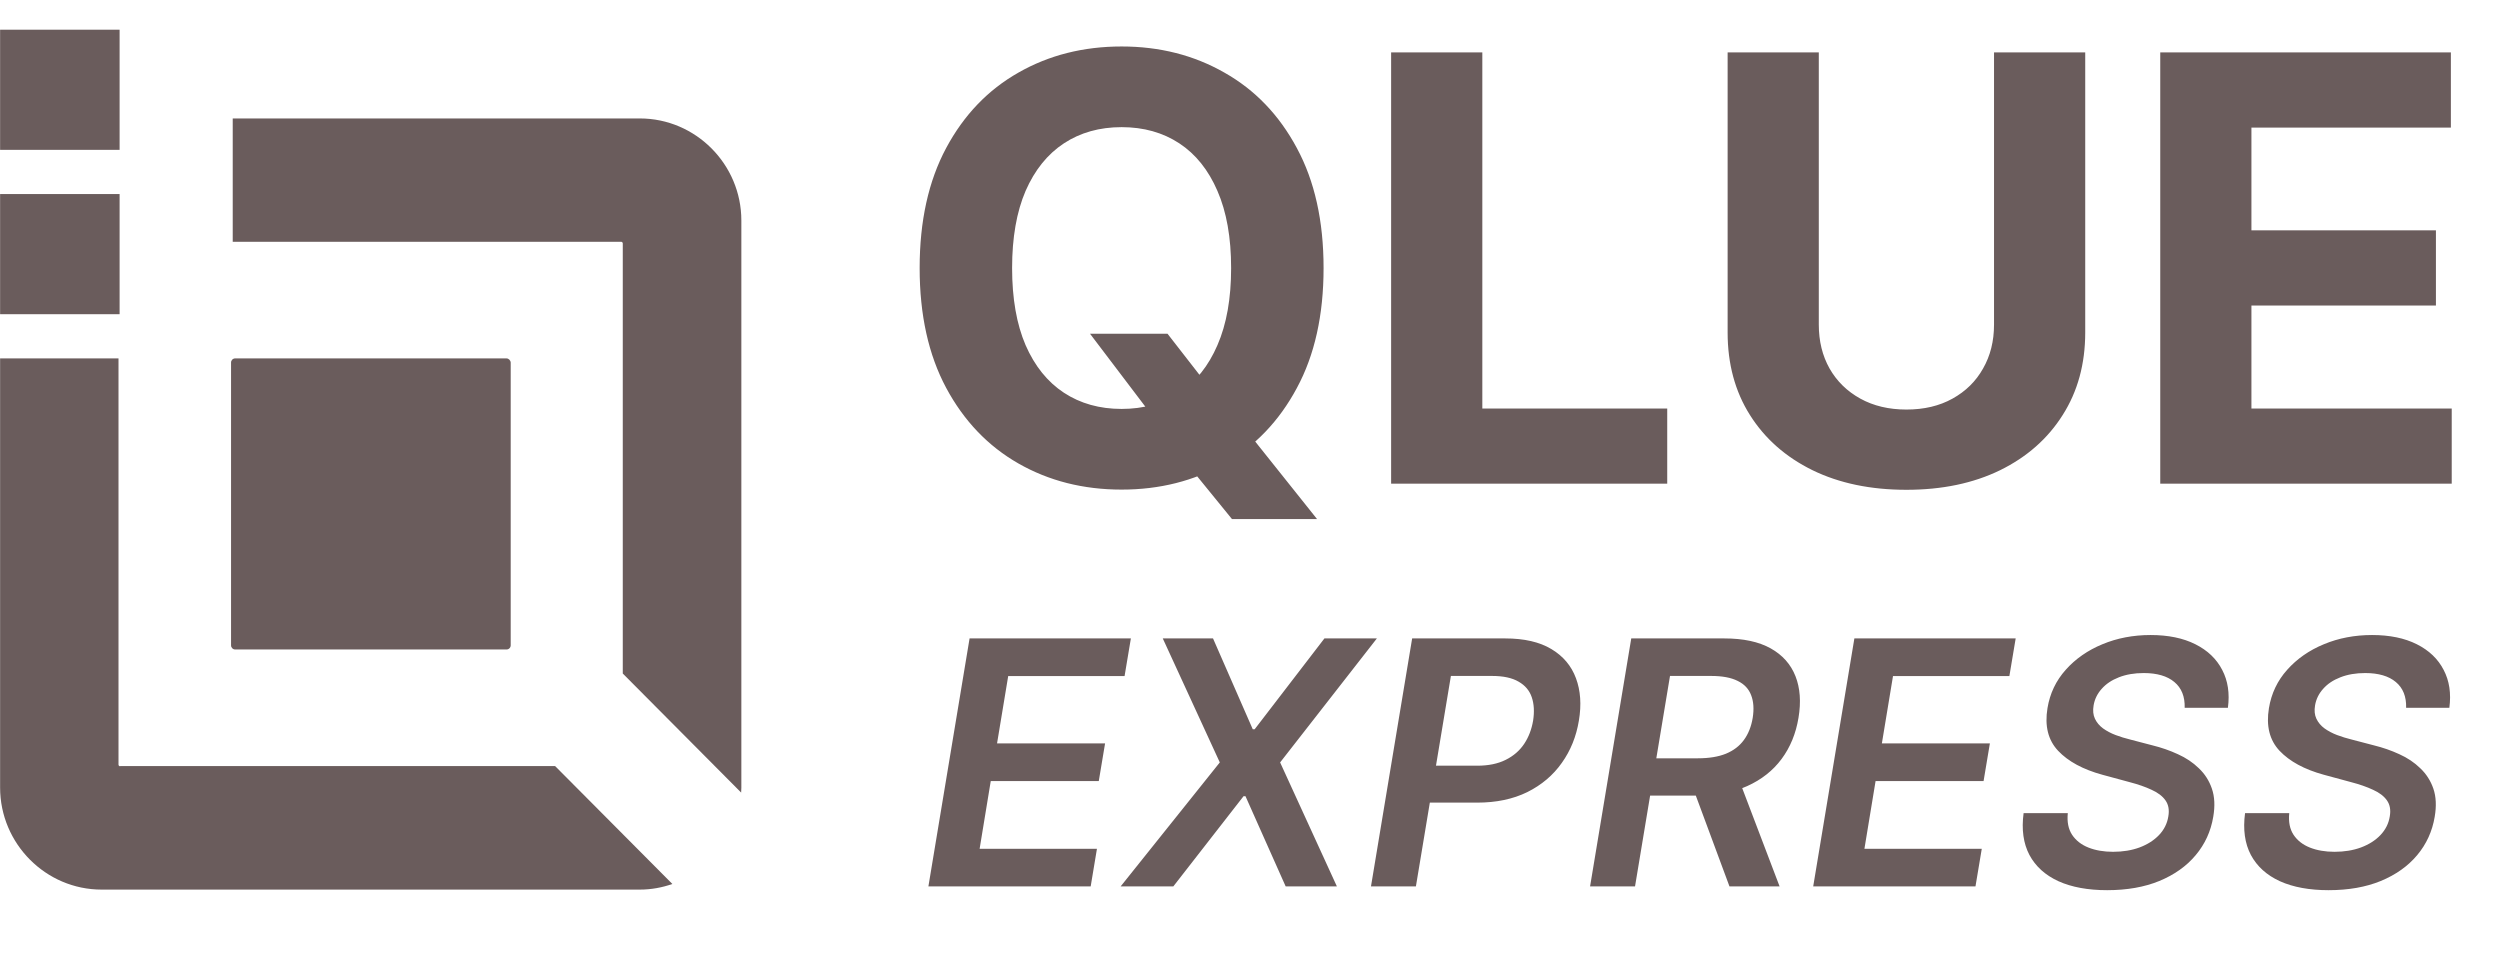 <svg xmlns="http://www.w3.org/2000/svg" width="100" height="39" viewBox="0 0 100 39" fill="none"><path d="M4.806 30.651C4.769 30.651 4.74 30.62 4.74 30.583V14.336H0.004V31.501C0.004 33.747 1.83 35.584 4.064 35.584H25.589C26.049 35.584 26.487 35.502 26.895 35.359L22.204 30.643H4.806V30.651Z" fill="#6A5C5C"></path><path d="M24.844 9.671C24.881 9.671 24.911 9.701 24.911 9.738V26.941L29.646 31.703C29.646 31.643 29.654 31.584 29.654 31.516V8.82C29.654 6.574 27.828 4.738 25.593 4.738H9.309V9.671H24.844Z" fill="#6A5C5C"></path><path d="M20.257 14.336H9.406C9.316 14.336 9.242 14.411 9.242 14.5V25.814C9.242 25.904 9.316 25.979 9.406 25.979H20.264C20.354 25.979 20.428 25.904 20.428 25.814V14.5C20.42 14.411 20.346 14.336 20.257 14.336Z" fill="#6A5C5C"></path><path d="M0.145 7.762H0.004V12.568H4.784V7.762H0.145Z" fill="#6A5C5C"></path><path d="M0.004 1.188V5.994H4.784V1.188H0.004Z" fill="#6A5C5C"></path><path d="M43.601 13.35H46.701L48.26 15.355L49.793 17.141L52.682 20.763H49.279L47.291 18.32L46.272 16.871L43.601 13.35ZM52.943 10.722C52.943 12.603 52.587 14.203 51.873 15.523C51.166 16.843 50.2 17.851 48.976 18.547C47.757 19.238 46.387 19.584 44.865 19.584C43.331 19.584 41.956 19.235 40.737 18.539C39.518 17.843 38.555 16.834 37.847 15.515C37.14 14.195 36.786 12.597 36.786 10.722C36.786 8.84 37.14 7.24 37.847 5.92C38.555 4.6 39.518 3.595 40.737 2.904C41.956 2.208 43.331 1.859 44.865 1.859C46.387 1.859 47.757 2.208 48.976 2.904C50.2 3.595 51.166 4.6 51.873 5.92C52.587 7.24 52.943 8.84 52.943 10.722ZM49.245 10.722C49.245 9.503 49.063 8.475 48.698 7.638C48.338 6.802 47.83 6.167 47.173 5.734C46.516 5.302 45.746 5.086 44.865 5.086C43.983 5.086 43.214 5.302 42.556 5.734C41.899 6.167 41.388 6.802 41.023 7.638C40.664 8.475 40.484 9.503 40.484 10.722C40.484 11.94 40.664 12.968 41.023 13.805C41.388 14.641 41.899 15.276 42.556 15.709C43.214 16.141 43.983 16.357 44.865 16.357C45.746 16.357 46.516 16.141 47.173 15.709C47.83 15.276 48.338 14.641 48.698 13.805C49.063 12.968 49.245 11.94 49.245 10.722ZM55.645 19.348V2.095H59.293V16.34H66.689V19.348H55.645ZM79.761 2.095H83.409V13.299C83.409 14.557 83.108 15.658 82.507 16.601C81.912 17.545 81.078 18.281 80.005 18.808C78.933 19.331 77.683 19.592 76.257 19.592C74.825 19.592 73.572 19.331 72.5 18.808C71.427 18.281 70.593 17.545 69.998 16.601C69.402 15.658 69.105 14.557 69.105 13.299V2.095H72.752V12.988C72.752 13.645 72.895 14.229 73.182 14.74C73.474 15.251 73.884 15.652 74.412 15.944C74.94 16.236 75.555 16.382 76.257 16.382C76.964 16.382 77.579 16.236 78.102 15.944C78.629 15.652 79.037 15.251 79.323 14.74C79.615 14.229 79.761 13.645 79.761 12.988V2.095ZM86.41 19.348V2.095H98.035V5.103H90.057V9.214H97.437V12.221H90.057V16.34H98.069V19.348H86.41Z" fill="#6A5C5C"></path><path d="M37.136 35.457L38.783 25.537H45.235L44.983 27.043H40.328L39.882 29.736H44.203L43.951 31.243H39.63L39.185 33.951H43.878L43.627 35.457H37.136ZM48.521 25.537L50.11 29.17H50.187L52.977 25.537H55.075L51.205 30.497L53.476 35.457H51.427L49.819 31.848H49.742L46.932 35.457H44.825L48.792 30.497L46.511 25.537H48.521ZM54.839 35.457L56.486 25.537H60.206C60.968 25.537 61.584 25.679 62.056 25.963C62.527 26.244 62.855 26.633 63.039 27.131C63.223 27.625 63.262 28.188 63.156 28.821C63.052 29.457 62.825 30.022 62.472 30.516C62.124 31.01 61.664 31.399 61.092 31.684C60.52 31.965 59.852 32.105 59.087 32.105H56.621L56.868 30.628H59.092C59.537 30.628 59.915 30.55 60.225 30.395C60.538 30.24 60.785 30.027 60.966 29.756C61.147 29.485 61.266 29.173 61.325 28.821C61.379 28.469 61.362 28.159 61.271 27.891C61.181 27.623 61.005 27.415 60.743 27.266C60.485 27.114 60.131 27.038 59.682 27.038H58.036L56.636 35.457H54.839ZM63.603 35.457L65.25 25.537H68.971C69.733 25.537 70.351 25.669 70.826 25.934C71.3 26.199 71.631 26.57 71.819 27.048C72.006 27.523 72.046 28.077 71.94 28.71C71.836 29.343 71.61 29.893 71.262 30.361C70.916 30.826 70.459 31.186 69.891 31.442C69.326 31.697 68.662 31.824 67.9 31.824H65.25L65.502 30.332H67.915C68.36 30.332 68.735 30.271 69.038 30.148C69.342 30.022 69.581 29.84 69.755 29.601C69.933 29.359 70.051 29.062 70.109 28.71C70.164 28.358 70.143 28.057 70.046 27.809C69.952 27.557 69.773 27.366 69.508 27.237C69.246 27.105 68.893 27.038 68.447 27.038H66.8L65.401 35.457H63.603ZM69.474 30.962L71.184 35.457H69.179L67.513 30.962H69.474ZM72.528 35.457L74.175 25.537H80.627L80.375 27.043H75.72L75.275 29.736H79.595L79.343 31.243H75.023L74.577 33.951H79.271L79.019 35.457H72.528ZM87.387 28.312C87.4 27.864 87.262 27.52 86.975 27.281C86.691 27.042 86.282 26.922 85.749 26.922C85.375 26.922 85.044 26.979 84.756 27.092C84.472 27.202 84.243 27.355 84.069 27.552C83.894 27.746 83.786 27.967 83.744 28.216C83.709 28.419 83.726 28.597 83.797 28.748C83.868 28.9 83.977 29.029 84.122 29.136C84.27 29.242 84.438 29.331 84.626 29.402C84.816 29.473 85.01 29.533 85.207 29.581L86.098 29.814C86.453 29.901 86.792 30.019 87.115 30.168C87.438 30.313 87.718 30.5 87.953 30.73C88.192 30.956 88.367 31.228 88.476 31.548C88.586 31.868 88.604 32.242 88.53 32.672C88.433 33.253 88.199 33.765 87.827 34.207C87.459 34.647 86.975 34.99 86.374 35.239C85.777 35.484 85.081 35.607 84.287 35.607C83.518 35.607 82.869 35.488 82.339 35.249C81.81 35.007 81.422 34.656 81.177 34.198C80.935 33.739 80.857 33.182 80.944 32.526H82.712C82.677 32.872 82.733 33.16 82.882 33.389C83.034 33.618 83.252 33.789 83.536 33.902C83.82 34.015 84.149 34.072 84.524 34.072C84.915 34.072 85.268 34.014 85.585 33.897C85.901 33.778 86.159 33.613 86.36 33.403C86.563 33.19 86.688 32.941 86.733 32.657C86.778 32.402 86.741 32.189 86.621 32.018C86.502 31.847 86.316 31.705 86.064 31.592C85.816 31.475 85.519 31.372 85.173 31.282L84.098 30.991C83.319 30.778 82.728 30.458 82.325 30.032C81.924 29.606 81.782 29.037 81.899 28.327C81.995 27.739 82.239 27.227 82.63 26.791C83.021 26.352 83.51 26.012 84.098 25.769C84.685 25.524 85.328 25.401 86.025 25.401C86.729 25.401 87.325 25.524 87.813 25.769C88.304 26.015 88.662 26.357 88.888 26.796C89.117 27.232 89.193 27.738 89.116 28.312H87.387ZM96.245 28.312C96.258 27.864 96.12 27.52 95.833 27.281C95.549 27.042 95.14 26.922 94.608 26.922C94.233 26.922 93.902 26.979 93.615 27.092C93.33 27.202 93.101 27.355 92.927 27.552C92.752 27.746 92.644 27.967 92.602 28.216C92.567 28.419 92.584 28.597 92.655 28.748C92.727 28.9 92.835 29.029 92.98 29.136C93.129 29.242 93.296 29.331 93.484 29.402C93.674 29.473 93.868 29.533 94.065 29.581L94.956 29.814C95.311 29.901 95.65 30.019 95.973 30.168C96.296 30.313 96.576 30.5 96.811 30.73C97.05 30.956 97.225 31.228 97.335 31.548C97.444 31.868 97.462 32.242 97.388 32.672C97.291 33.253 97.057 33.765 96.686 34.207C96.317 34.647 95.833 34.99 95.232 35.239C94.635 35.484 93.939 35.607 93.145 35.607C92.376 35.607 91.727 35.488 91.197 35.249C90.668 35.007 90.28 34.656 90.035 34.198C89.793 33.739 89.715 33.182 89.802 32.526H91.57C91.535 32.872 91.591 33.16 91.74 33.389C91.892 33.618 92.11 33.789 92.394 33.902C92.678 34.015 93.007 34.072 93.382 34.072C93.773 34.072 94.126 34.014 94.443 33.897C94.759 33.778 95.018 33.613 95.218 33.403C95.421 33.19 95.546 32.941 95.591 32.657C95.636 32.402 95.599 32.189 95.479 32.018C95.36 31.847 95.174 31.705 94.922 31.592C94.674 31.475 94.377 31.372 94.031 31.282L92.956 30.991C92.177 30.778 91.587 30.458 91.183 30.032C90.782 29.606 90.64 29.037 90.757 28.327C90.853 27.739 91.097 27.227 91.488 26.791C91.879 26.352 92.368 26.012 92.956 25.769C93.543 25.524 94.186 25.401 94.884 25.401C95.588 25.401 96.183 25.524 96.671 25.769C97.162 26.015 97.52 26.357 97.746 26.796C97.975 27.232 98.051 27.738 97.974 28.312H96.245Z" fill="#6A5C5C"></path></svg>